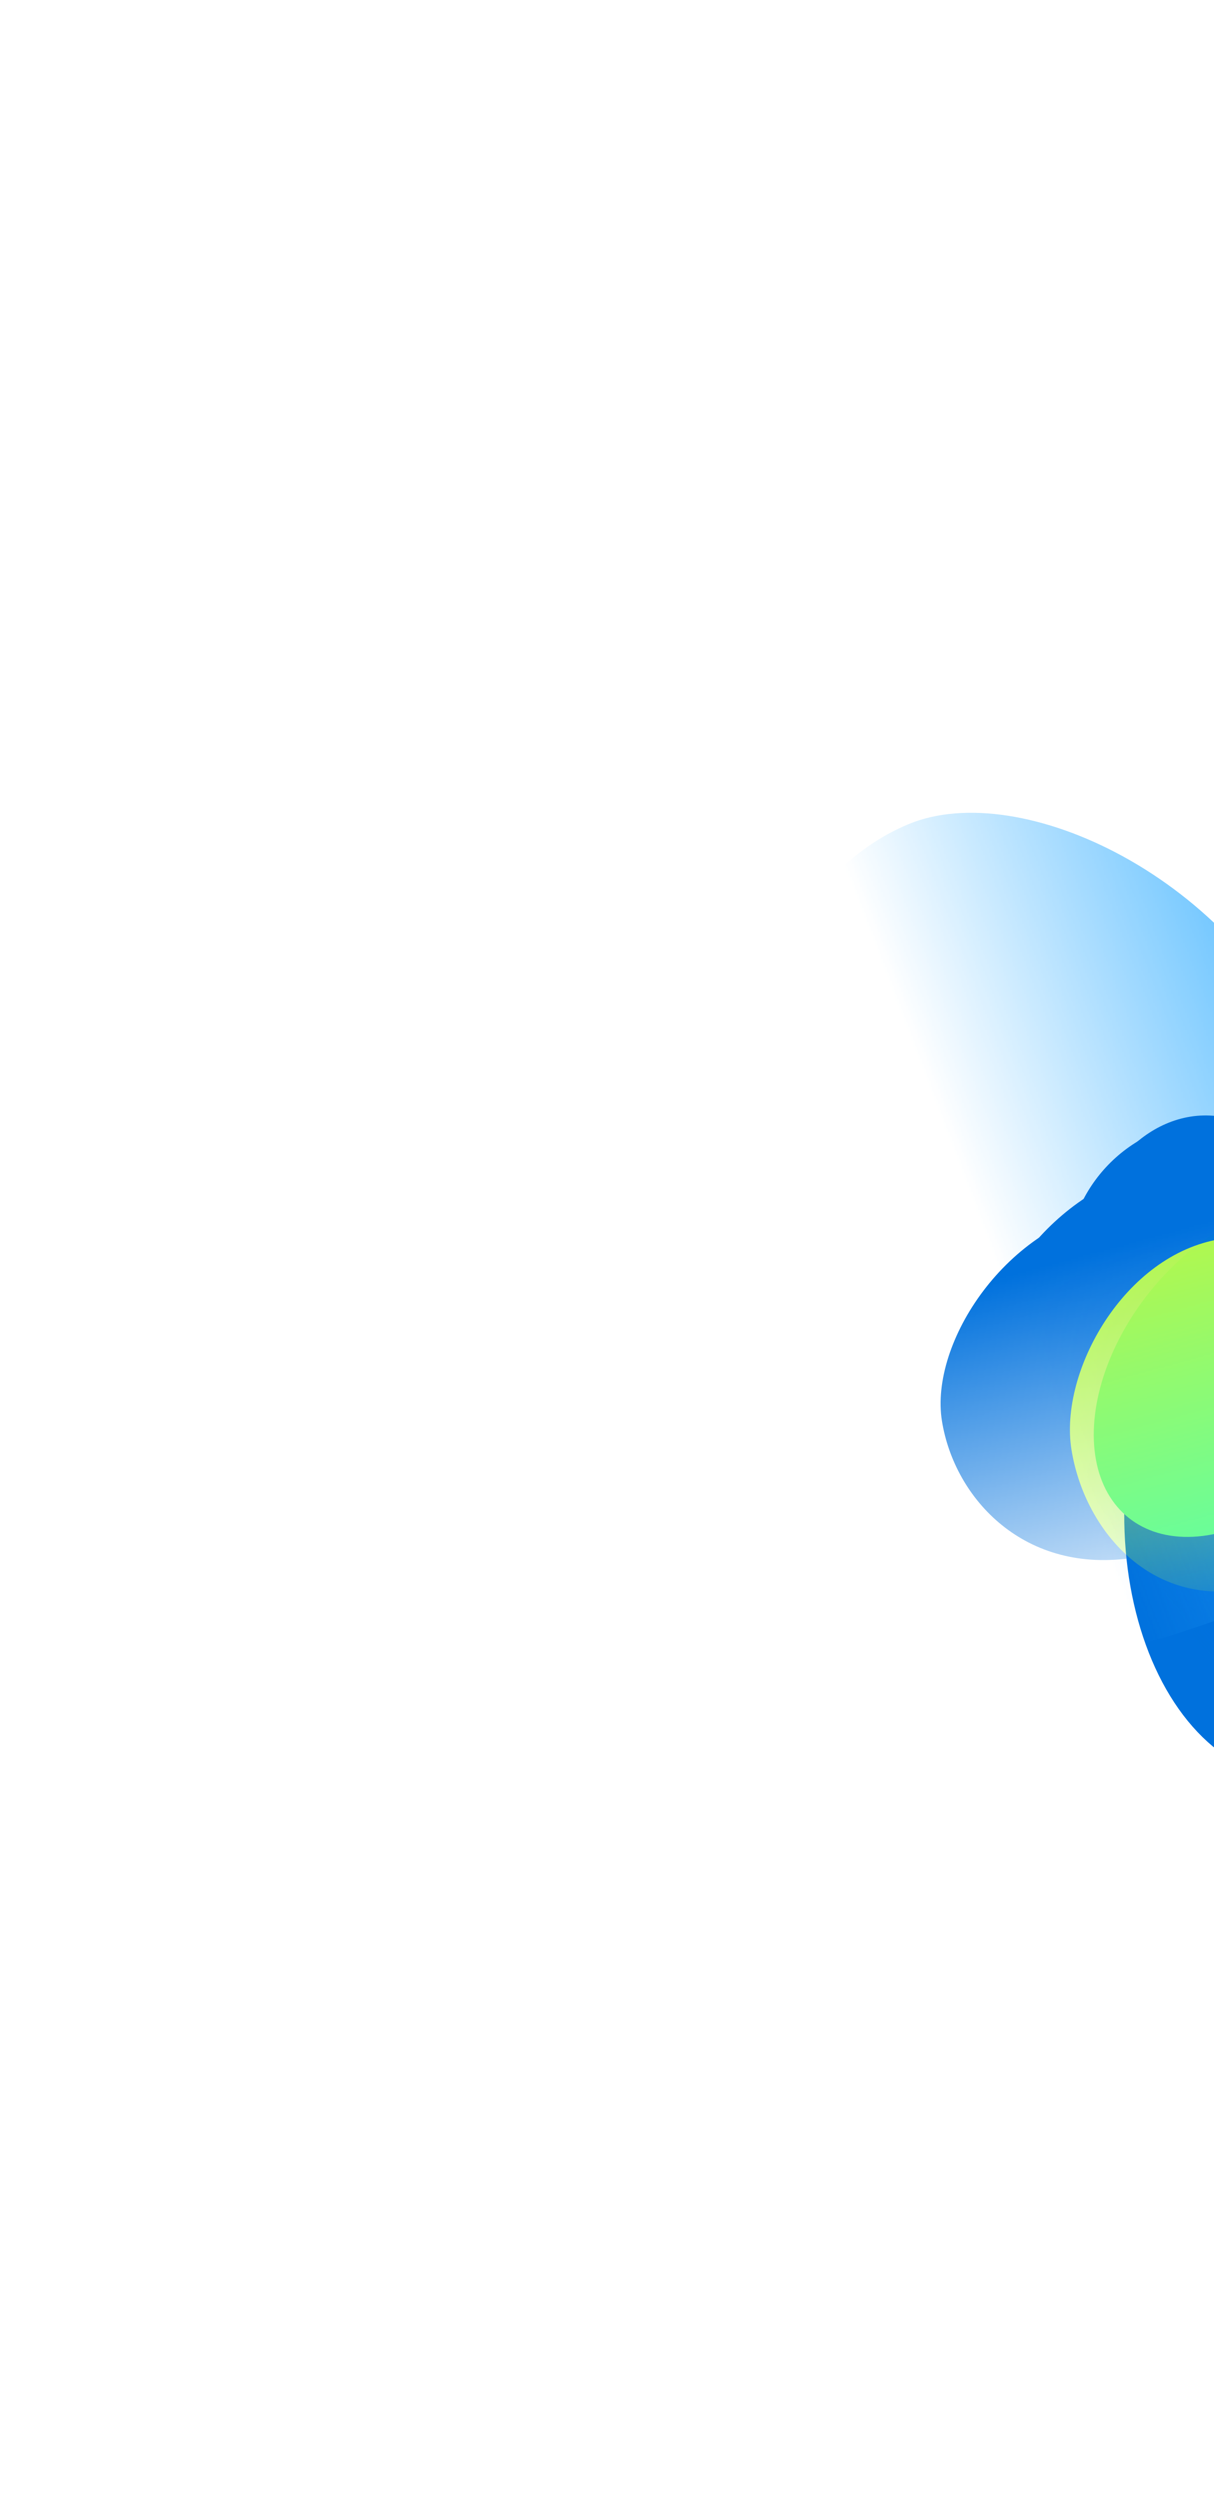 <?xml version="1.0" encoding="UTF-8"?> <svg xmlns="http://www.w3.org/2000/svg" width="692" height="1425" viewBox="0 0 692 1425" fill="none"><g filter="url(#filter0_f_405_410)"><ellipse cx="107.971" cy="164.165" rx="107.971" ry="164.165" transform="matrix(0.996 0.092 0.092 -0.996 626.789 1004.15)" fill="#0071DD"></ellipse></g><mask id="mask0_405_410" style="mask-type:alpha" maskUnits="userSpaceOnUse" x="483" y="513" width="657" height="620"><path d="M916.086 513.22L1139.17 816.582L892.311 1083.21L802.529 1132.49L553.255 1033.99L483.313 880.914L710.528 674.184L916.086 513.22Z" fill="url(#paint0_linear_405_410)"></path></mask><g mask="url(#mask0_405_410)"><mask id="mask1_405_410" style="mask-type:alpha" maskUnits="userSpaceOnUse" x="467" y="509" width="690" height="680"><path d="M467.859 904.873C584.795 1033.05 746.893 1181.26 752.294 1188.03L1156.46 817.165L917.655 509.216L467.859 904.873Z" fill="url(#paint1_linear_405_410)"></path></mask><g mask="url(#mask1_405_410)"><g filter="url(#filter1_f_405_410)"><path d="M847.659 978.825C903.87 908.105 906.973 801.762 860.474 750.655C813.975 699.549 730.231 674.759 666.164 733.05C634.415 761.937 542.923 743.371 528.358 803.14C513.532 863.983 602.262 953.863 625.718 979.643C672.217 1030.75 782.543 1060.75 847.659 978.825Z" fill="#0071DD"></path></g><g filter="url(#filter2_f_405_410)"><path d="M853.15 950.154C922.135 887.389 926.54 763.027 881.078 713.06C835.616 663.093 750.424 641.871 681.44 704.636C647.255 735.739 588.398 754.435 570.422 816.271C552.123 879.217 626.228 1001.17 649.162 1026.37C694.624 1076.34 784.166 1012.92 853.15 950.154Z" fill="#0071DD"></path></g><g filter="url(#filter3_f_405_410)"><path d="M866.779 901.299C938.068 836.437 938.165 713.251 891.666 662.145C845.167 611.039 757.651 589.681 686.362 654.543C651.035 686.685 661.193 803.817 642.377 867.454C623.223 932.235 696.357 993.098 719.813 1018.88C766.312 1069.99 795.49 966.161 866.779 901.299Z" fill="#0071DD"></path></g><g filter="url(#filter4_f_405_410)"><path d="M820.557 958.211C882.935 901.457 875.36 785.251 828.862 734.145C782.363 683.038 699.502 657.444 637.125 714.198C606.213 742.323 556.312 762.877 542.743 821.741C528.929 881.662 600.848 943.63 624.305 969.411C670.804 1020.52 758.18 1014.97 820.557 958.211Z" fill="#0071DD"></path></g></g></g><mask id="mask2_405_410" style="mask-type:alpha" maskUnits="userSpaceOnUse" x="379" y="258" width="646" height="810"><path d="M652.375 1067.72C812.409 1000.69 1016.54 915.16 1024.81 912.524L752.08 258.026L379.648 413.217L652.375 1067.72Z" fill="url(#paint2_linear_405_410)"></path></mask><g mask="url(#mask2_405_410)"><path d="M844.999 665.133C817.279 598.61 736.616 566.581 685.193 588.008C633.771 609.436 577.51 664.484 607.251 735.857C621.989 771.225 605.509 828.493 648.626 859.844C692.518 891.758 758.598 852.807 784.538 841.998C835.961 820.57 872.718 731.655 844.999 665.133Z" fill="#2DABFF"></path><g filter="url(#filter5_f_405_410)"><path d="M840.927 667.765C811.198 596.421 740.619 565.907 696.418 584.325C652.218 602.743 605.428 653.831 635.157 725.175C649.889 760.529 637.08 816.247 676.594 849.079C716.817 882.501 773.051 847.658 795.348 838.367C839.549 819.948 870.655 739.109 840.927 667.765Z" fill="#2DABFF"></path></g><g filter="url(#filter6_f_405_410)"><path d="M840.025 665.605C806.705 585.642 722.074 553.744 667.58 576.451C613.086 599.159 554.143 659.128 587.464 739.09C603.975 778.715 581.102 844.713 627.856 880.483C675.45 916.896 749.842 873.108 777.332 861.653C831.826 838.946 873.345 745.567 840.025 665.605Z" fill="#2DABFF"></path></g><g filter="url(#filter7_f_405_410)"><path d="M829.726 659.065C775.221 565.91 670.466 513.586 606.688 540.162C542.909 566.738 494.841 645.577 534.802 741.476C554.605 788.998 510.55 879.055 565.837 922.281C622.117 966.284 703.657 916.968 735.83 903.562C799.609 876.986 892.867 766.98 829.726 659.065Z" fill="#2DABFF"></path></g><g filter="url(#filter8_f_405_410)"><path d="M790.054 636.558C747.027 533.3 627.813 478.647 565.456 504.631C503.1 530.614 458.171 612.658 501.198 715.916C522.521 767.085 524.612 839.131 580.997 886.985C638.394 935.699 717.577 886.188 749.033 873.081C811.39 847.097 833.082 739.816 790.054 636.558Z" fill="#2DABFF"></path></g><g filter="url(#filter9_f_405_410)"><path d="M748.417 606.742C703.952 500.034 581.627 443.192 517.848 469.769C454.07 496.345 408.355 580.831 452.82 687.539C474.855 740.418 477.268 814.765 535.207 864.355C594.187 914.836 675.113 864.047 707.286 850.641C771.065 824.065 792.882 713.45 748.417 606.742Z" fill="#2DABFF"></path></g><g filter="url(#filter10_f_405_410)"><path d="M792.003 682.775C753.096 589.405 635.556 544.046 571.777 570.622C507.999 597.199 459.38 674.715 498.287 768.085C517.567 814.354 524.011 877.602 578.678 919.339C634.327 961.826 716.01 912.855 748.183 899.449C811.962 872.873 830.909 776.144 792.003 682.775Z" fill="#2DABFF"></path></g></g><g filter="url(#filter11_f_405_410)"><ellipse cx="70.811" cy="107.664" rx="70.811" ry="107.664" transform="matrix(-0.783 -0.622 -0.622 0.783 832.812 740.647)" fill="#4FFFB5"></ellipse></g><mask id="mask3_405_410" style="mask-type:alpha" maskUnits="userSpaceOnUse" x="357" y="551" width="616" height="468"><path d="M972.33 927.149C943.857 751.691 912.708 560.196 911.868 551.365L357.409 642.981L417.87 1018.76L972.33 927.149Z" fill="url(#paint3_linear_405_410)"></path></mask><g mask="url(#mask3_405_410)"><path d="M678.577 636.471C639.672 642.731 613.435 688.228 619.239 724.299C625.043 760.37 648.408 805.173 690.149 798.457C710.834 795.129 739.829 815.201 761.514 793.284C783.589 770.974 769.985 722.693 767.058 704.496C761.254 668.425 717.482 630.211 678.577 636.471Z" fill="#0071DD"></path><g filter="url(#filter12_f_405_410)"><path d="M679.539 639.486C637.814 646.2 612.979 682.241 617.485 710.245C621.991 738.25 643.646 772.468 685.37 765.754C706.047 762.428 734.281 777.837 756.603 759.939C779.325 741.719 767.494 704.44 765.221 690.313C760.715 662.308 721.263 632.773 679.539 639.486Z" fill="#0071DD"></path></g><g filter="url(#filter13_f_405_410)"><path d="M678.276 639.687C631.511 647.212 604.248 691.167 609.812 725.747C615.375 760.326 640.321 802.867 687.086 795.343C710.26 791.614 742.78 814.323 767.543 792.673C792.75 770.635 778.318 721.573 775.512 704.129C769.948 669.55 725.041 632.163 678.276 639.687Z" fill="#0071DD"></path></g><g filter="url(#filter14_f_405_410)"><path d="M674.68 651.854C618.451 670.52 578.602 727.794 585.8 772.533C592.998 817.272 630.085 860.922 686.17 851.898C713.963 847.426 757.537 890.438 786.973 862.846C816.937 834.759 800.46 753.584 796.829 731.015C789.631 686.276 739.819 630.23 674.68 651.854Z" fill="#0071DD"></path></g><g filter="url(#filter15_f_405_410)"><path d="M661.379 665.627C600.99 675.343 553.963 742.043 561 785.784C568.038 829.525 607.2 871.735 667.589 862.019C697.515 857.204 736.536 868.051 768.586 840.549C801.212 812.552 804.268 719.015 800.718 696.95C793.68 653.208 721.768 655.91 661.379 665.627Z" fill="#0071DD"></path></g><g filter="url(#filter16_f_405_410)"><path d="M636.37 687.562C573.963 697.603 529.724 765.203 536.922 809.941C544.12 854.68 584.51 897.798 646.916 887.758C677.842 882.782 714.279 814.827 747.437 786.637C781.19 757.94 762.868 698.29 759.237 675.722C752.039 630.983 698.777 677.521 636.37 687.562Z" fill="#0071DD"></path></g><g filter="url(#filter17_f_405_410)"><path d="M695.691 706.259C641.085 715.044 603.561 781.564 610.759 826.302C617.957 871.041 654.271 914.815 708.877 906.029C735.936 901.676 770.707 908.29 799.272 880.839C828.35 852.894 811.091 793.073 807.46 770.505C800.261 725.766 750.297 697.473 695.691 706.259Z" fill="#B4F74B"></path></g></g><defs><filter id="filter0_f_405_410" x="540.966" y="586.979" width="416.903" height="527.289" filterUnits="userSpaceOnUse" color-interpolation-filters="sRGB"><feFlood flood-opacity="0" result="BackgroundImageFix"></feFlood><feBlend mode="normal" in="SourceGraphic" in2="BackgroundImageFix" result="shape"></feBlend><feGaussianBlur stdDeviation="49.935" result="effect1_foregroundBlur_405_410"></feGaussianBlur></filter><filter id="filter1_f_405_410" x="506.725" y="679.363" width="406.061" height="370.318" filterUnits="userSpaceOnUse" color-interpolation-filters="sRGB"><feFlood flood-opacity="0" result="BackgroundImageFix"></feFlood><feBlend mode="normal" in="SourceGraphic" in2="BackgroundImageFix" result="shape"></feBlend><feGaussianBlur stdDeviation="9.987" result="effect1_foregroundBlur_405_410"></feGaussianBlur></filter><filter id="filter2_f_405_410" x="513.617" y="611.928" width="451.207" height="486.372" filterUnits="userSpaceOnUse" color-interpolation-filters="sRGB"><feFlood flood-opacity="0" result="BackgroundImageFix"></feFlood><feBlend mode="normal" in="SourceGraphic" in2="BackgroundImageFix" result="shape"></feBlend><feGaussianBlur stdDeviation="26.965" result="effect1_foregroundBlur_405_410"></feGaussianBlur></filter><filter id="filter3_f_405_410" x="505.39" y="480.366" width="552.33" height="686.023" filterUnits="userSpaceOnUse" color-interpolation-filters="sRGB"><feFlood flood-opacity="0" result="BackgroundImageFix"></feFlood><feBlend mode="normal" in="SourceGraphic" in2="BackgroundImageFix" result="shape"></feBlend><feGaussianBlur stdDeviation="66.913" result="effect1_foregroundBlur_405_410"></feGaussianBlur></filter><filter id="filter4_f_405_410" x="479.077" y="620.064" width="448.381" height="446.357" filterUnits="userSpaceOnUse" color-interpolation-filters="sRGB"><feFlood flood-opacity="0" result="BackgroundImageFix"></feFlood><feBlend mode="normal" in="SourceGraphic" in2="BackgroundImageFix" result="shape"></feBlend><feGaussianBlur stdDeviation="30.959" result="effect1_foregroundBlur_405_410"></feGaussianBlur></filter><filter id="filter5_f_405_410" x="621.81" y="575.075" width="234.829" height="292.196" filterUnits="userSpaceOnUse" color-interpolation-filters="sRGB"><feFlood flood-opacity="0" result="BackgroundImageFix"></feFlood><feBlend mode="normal" in="SourceGraphic" in2="BackgroundImageFix" result="shape"></feBlend><feGaussianBlur stdDeviation="1.997" result="effect1_foregroundBlur_405_410"></feGaussianBlur></filter><filter id="filter6_f_405_410" x="563.788" y="555.327" width="302.143" height="353.333" filterUnits="userSpaceOnUse" color-interpolation-filters="sRGB"><feFlood flood-opacity="0" result="BackgroundImageFix"></feFlood><feBlend mode="normal" in="SourceGraphic" in2="BackgroundImageFix" result="shape"></feBlend><feGaussianBlur stdDeviation="6.991" result="effect1_foregroundBlur_405_410"></feGaussianBlur></filter><filter id="filter7_f_405_410" x="500.229" y="513.28" width="370.487" height="446.872" filterUnits="userSpaceOnUse" color-interpolation-filters="sRGB"><feFlood flood-opacity="0" result="BackgroundImageFix"></feFlood><feBlend mode="normal" in="SourceGraphic" in2="BackgroundImageFix" result="shape"></feBlend><feGaussianBlur stdDeviation="9.987" result="effect1_foregroundBlur_405_410"></feGaussianBlur></filter><filter id="filter8_f_405_410" x="430.258" y="444.28" width="436.156" height="517.638" filterUnits="userSpaceOnUse" color-interpolation-filters="sRGB"><feFlood flood-opacity="0" result="BackgroundImageFix"></feFlood><feBlend mode="normal" in="SourceGraphic" in2="BackgroundImageFix" result="shape"></feBlend><feGaussianBlur stdDeviation="26.965" result="effect1_foregroundBlur_405_410"></feGaussianBlur></filter><filter id="filter9_f_405_410" x="301.269" y="329.451" width="604.361" height="690.625" filterUnits="userSpaceOnUse" color-interpolation-filters="sRGB"><feFlood flood-opacity="0" result="BackgroundImageFix"></feFlood><feBlend mode="normal" in="SourceGraphic" in2="BackgroundImageFix" result="shape"></feBlend><feGaussianBlur stdDeviation="66.913" result="effect1_foregroundBlur_405_410"></feGaussianBlur></filter><filter id="filter10_f_405_410" x="422.468" y="501.181" width="451.604" height="497.064" filterUnits="userSpaceOnUse" color-interpolation-filters="sRGB"><feFlood flood-opacity="0" result="BackgroundImageFix"></feFlood><feBlend mode="normal" in="SourceGraphic" in2="BackgroundImageFix" result="shape"></feBlend><feGaussianBlur stdDeviation="30.959" result="effect1_foregroundBlur_405_410"></feGaussianBlur></filter><filter id="filter11_f_405_410" x="557.987" y="620.307" width="304.854" height="321.291" filterUnits="userSpaceOnUse" color-interpolation-filters="sRGB"><feFlood flood-opacity="0" result="BackgroundImageFix"></feFlood><feBlend mode="normal" in="SourceGraphic" in2="BackgroundImageFix" result="shape"></feBlend><feGaussianBlur stdDeviation="32.749" result="effect1_foregroundBlur_405_410"></feGaussianBlur></filter><filter id="filter12_f_405_410" x="614.341" y="635.902" width="158.603" height="135.488" filterUnits="userSpaceOnUse" color-interpolation-filters="sRGB"><feFlood flood-opacity="0" result="BackgroundImageFix"></feFlood><feBlend mode="normal" in="SourceGraphic" in2="BackgroundImageFix" result="shape"></feBlend><feGaussianBlur stdDeviation="1.31" result="effect1_foregroundBlur_405_410"></feGaussianBlur></filter><filter id="filter13_f_405_410" x="599.928" y="629.542" width="191.406" height="181.787" filterUnits="userSpaceOnUse" color-interpolation-filters="sRGB"><feFlood flood-opacity="0" result="BackgroundImageFix"></feFlood><feBlend mode="normal" in="SourceGraphic" in2="BackgroundImageFix" result="shape"></feBlend><feGaussianBlur stdDeviation="4.585" result="effect1_foregroundBlur_405_410"></feGaussianBlur></filter><filter id="filter14_f_405_410" x="571.861" y="633.965" width="245.855" height="251.283" filterUnits="userSpaceOnUse" color-interpolation-filters="sRGB"><feFlood flood-opacity="0" result="BackgroundImageFix"></feFlood><feBlend mode="normal" in="SourceGraphic" in2="BackgroundImageFix" result="shape"></feBlend><feGaussianBlur stdDeviation="6.55" result="effect1_foregroundBlur_405_410"></feGaussianBlur></filter><filter id="filter15_f_405_410" x="524.932" y="624.324" width="312.308" height="274.471" filterUnits="userSpaceOnUse" color-interpolation-filters="sRGB"><feFlood flood-opacity="0" result="BackgroundImageFix"></feFlood><feBlend mode="normal" in="SourceGraphic" in2="BackgroundImageFix" result="shape"></feBlend><feGaussianBlur stdDeviation="17.684" result="effect1_foregroundBlur_405_410"></feGaussianBlur></filter><filter id="filter16_f_405_410" x="448.39" y="568.854" width="406.834" height="408.139" filterUnits="userSpaceOnUse" color-interpolation-filters="sRGB"><feFlood flood-opacity="0" result="BackgroundImageFix"></feFlood><feBlend mode="normal" in="SourceGraphic" in2="BackgroundImageFix" result="shape"></feBlend><feGaussianBlur stdDeviation="43.883" result="effect1_foregroundBlur_405_410"></feGaussianBlur></filter><filter id="filter17_f_405_410" x="569.267" y="664.053" width="287.194" height="283.719" filterUnits="userSpaceOnUse" color-interpolation-filters="sRGB"><feFlood flood-opacity="0" result="BackgroundImageFix"></feFlood><feBlend mode="normal" in="SourceGraphic" in2="BackgroundImageFix" result="shape"></feBlend><feGaussianBlur stdDeviation="20.304" result="effect1_foregroundBlur_405_410"></feGaussianBlur></filter><linearGradient id="paint0_linear_405_410" x1="867.08" y1="870.267" x2="710.55" y2="990.816" gradientUnits="userSpaceOnUse"><stop stop-color="#C4C4C4"></stop><stop offset="0.943" stop-color="#C4C4C4" stop-opacity="0"></stop></linearGradient><linearGradient id="paint1_linear_405_410" x1="811.154" y1="954.205" x2="640.162" y2="801.798" gradientUnits="userSpaceOnUse"><stop stop-color="#C4C4C4"></stop><stop offset="1" stop-color="#C4C4C4" stop-opacity="0"></stop></linearGradient><linearGradient id="paint2_linear_405_410" x1="851.78" y1="663.461" x2="584.78" y2="765.832" gradientUnits="userSpaceOnUse"><stop stop-color="#C4C4C4"></stop><stop offset="1" stop-color="#C4C4C4" stop-opacity="0"></stop></linearGradient><linearGradient id="paint3_linear_405_410" x1="705.534" y1="692.476" x2="766.792" y2="919.006" gradientUnits="userSpaceOnUse"><stop stop-color="#C4C4C4"></stop><stop offset="1" stop-color="#C4C4C4" stop-opacity="0"></stop></linearGradient></defs></svg> 